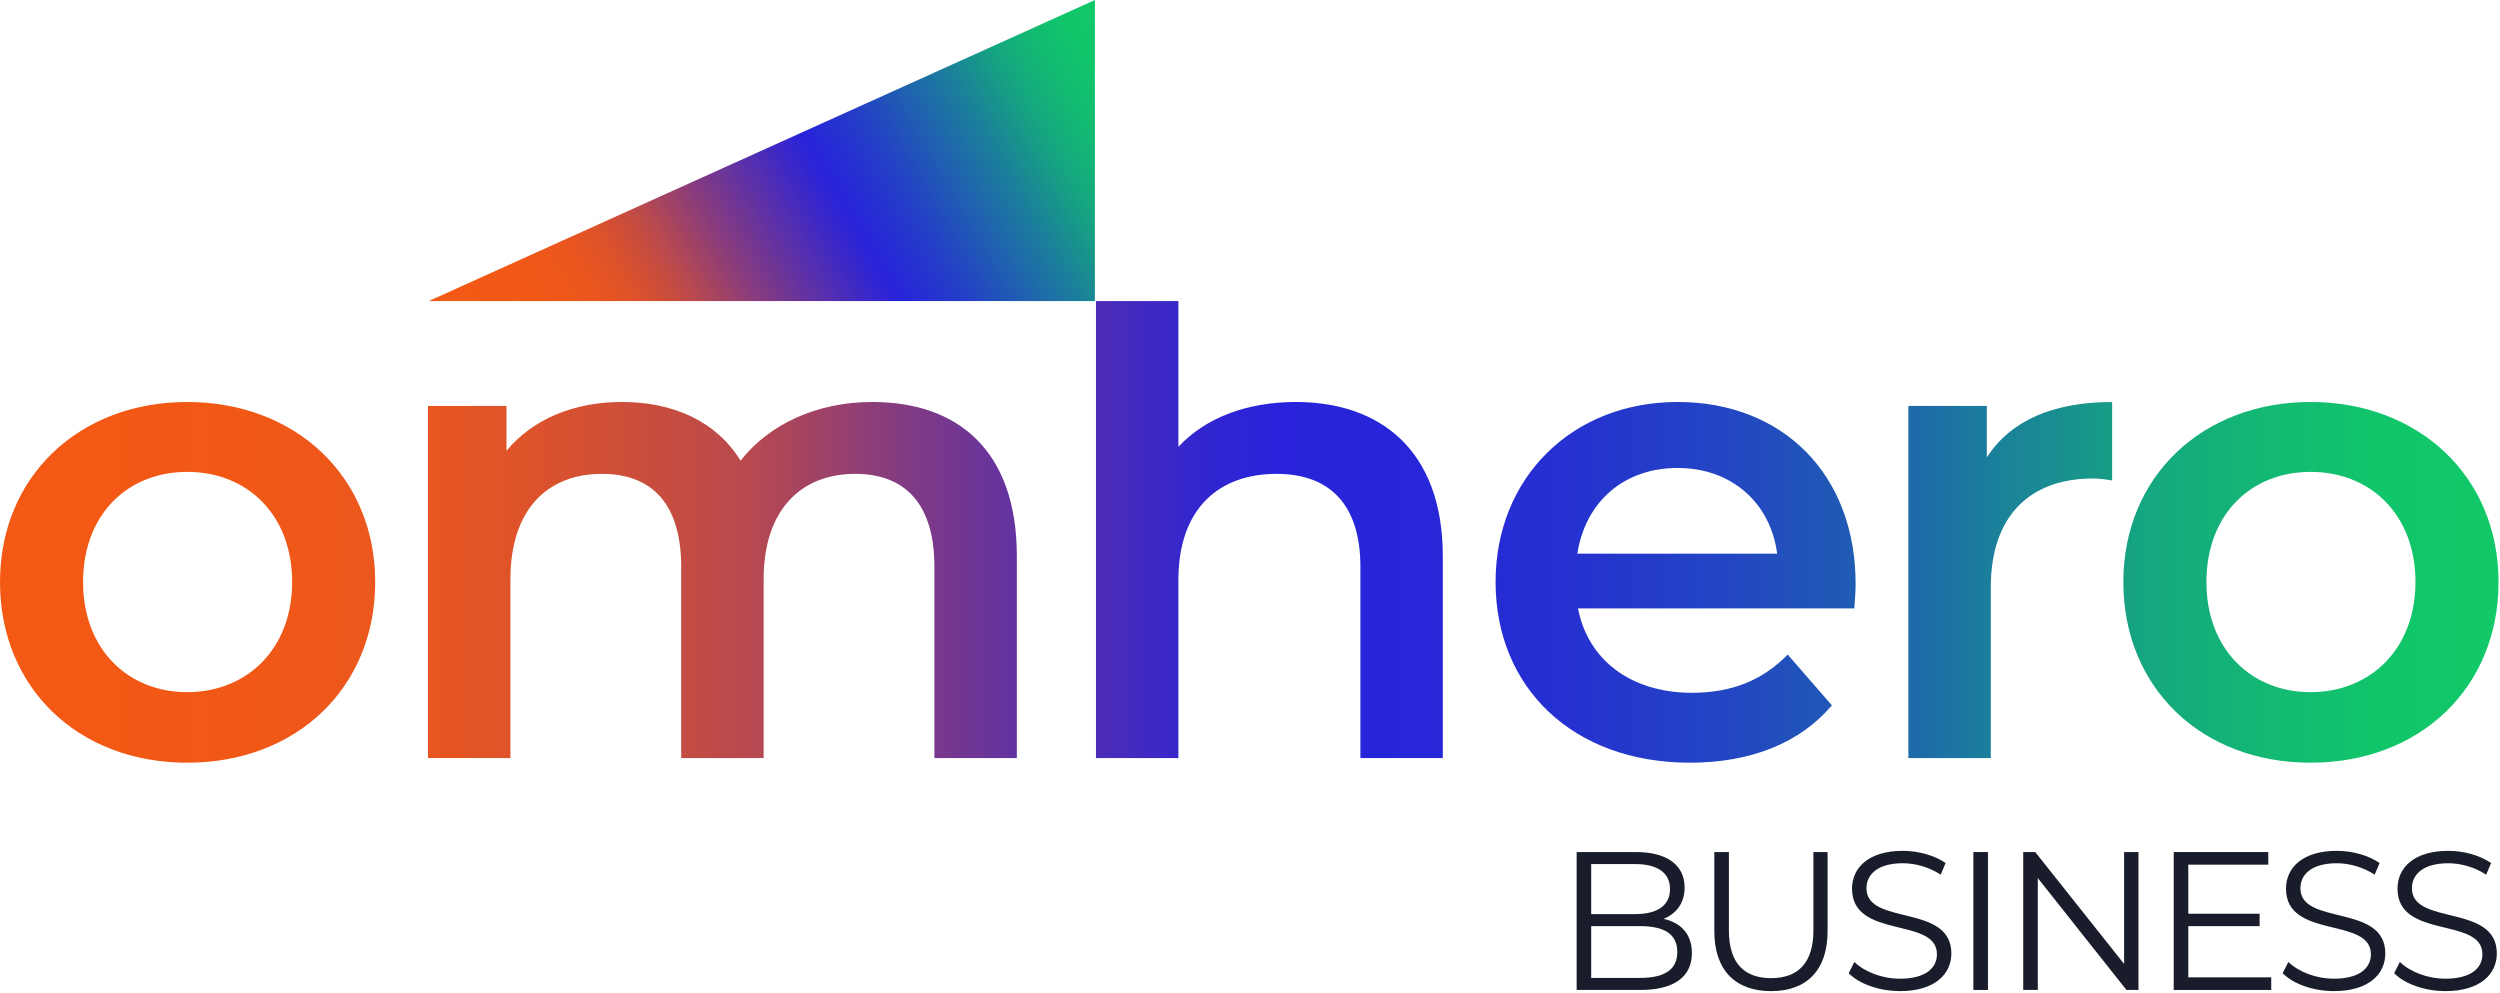 <svg width="1108" height="440" viewBox="0 0 1108 440" fill="currentColor" xmlns="http://www.w3.org/2000/svg"><g id="Omhero_Logo_Business_Gradiente 1"><g id="Group"><path id="Vector" d="M749.84 422.42C749.84 432.81 742.16 438.75 726.88 438.75H698.77V377.63H725.14C738.76 377.63 746.62 383.39 746.62 393.35C746.62 400.34 742.87 404.96 737.28 407.23C745.14 408.98 749.85 414.13 749.85 422.42H749.84ZM705.22 382.95V405.13H724.69C734.47 405.13 740.14 401.38 740.14 394.04C740.14 386.7 734.46 382.95 724.69 382.95H705.22ZM743.38 421.89C743.38 413.94 737.53 410.45 726.79 410.45H705.22V433.41H726.79C737.53 433.41 743.38 429.92 743.38 421.89Z" fill="#191D2B"/><path id="Vector_2" d="M759.79 412.64V377.63H766.25V412.38C766.25 426.87 773.06 433.51 784.93 433.51C796.8 433.51 803.7 426.87 803.7 412.38V377.63H809.99V412.64C809.99 430.19 800.56 439.27 784.93 439.27C769.3 439.27 759.78 430.19 759.78 412.64H759.79Z" fill="#191D2B"/><path id="Vector_3" d="M819.34 431.32L821.87 426.34C826.24 430.62 834.01 433.76 842.04 433.76C853.48 433.76 858.45 428.96 858.45 422.93C858.45 406.17 820.82 416.47 820.82 393.85C820.82 384.86 827.8 377.09 843.35 377.09C850.25 377.09 857.41 379.1 862.3 382.5L860.12 387.65C854.88 384.24 848.77 382.59 843.36 382.59C832.18 382.59 827.21 387.57 827.21 393.68C827.21 410.44 864.84 400.32 864.84 422.58C864.84 431.57 857.68 439.26 842.05 439.26C832.88 439.26 823.89 436.03 819.35 431.31L819.34 431.32Z" fill="#191D2B"/><path id="Vector_4" d="M874.6 377.63H881.06V438.75H874.6V377.63Z" fill="#191D2B"/><path id="Vector_5" d="M947.77 377.63V438.75H942.44L903.15 389.16V438.75H896.69V377.63H902.02L941.4 427.22V377.63H947.77Z" fill="#191D2B"/><path id="Vector_6" d="M1006.61 433.16V438.75H963.39V377.63H1005.3V383.22H969.85V404.96H1001.46V410.46H969.85V433.16H1006.61Z" fill="#191D2B"/><path id="Vector_7" d="M1011.67 431.32L1014.2 426.34C1018.57 430.62 1026.34 433.76 1034.37 433.76C1045.81 433.76 1050.78 428.96 1050.78 422.93C1050.78 406.17 1013.15 416.47 1013.15 393.85C1013.15 384.86 1020.13 377.09 1035.68 377.09C1042.58 377.09 1049.74 379.1 1054.63 382.5L1052.45 387.65C1047.21 384.24 1041.1 382.59 1035.69 382.59C1024.51 382.59 1019.54 387.57 1019.54 393.68C1019.54 410.44 1057.17 400.32 1057.17 422.58C1057.17 431.57 1050.01 439.26 1034.38 439.26C1025.21 439.26 1016.22 436.03 1011.68 431.31L1011.67 431.32Z" fill="#191D2B"/><path id="Vector_8" d="M1061.09 431.32L1063.62 426.34C1067.99 430.62 1075.76 433.76 1083.79 433.76C1095.23 433.76 1100.2 428.96 1100.2 422.93C1100.2 406.17 1062.57 416.47 1062.57 393.85C1062.57 384.86 1069.55 377.09 1085.1 377.09C1092 377.09 1099.16 379.1 1104.05 382.5L1101.87 387.65C1096.63 384.24 1090.52 382.59 1085.11 382.59C1073.93 382.59 1068.96 387.57 1068.96 393.68C1068.96 410.44 1106.59 400.32 1106.59 422.58C1106.59 431.57 1099.43 439.26 1083.8 439.26C1074.63 439.26 1065.64 436.03 1061.1 431.31L1061.09 431.32Z" fill="#191D2B"/></g><path id="Vector_9" d="M485.27 0V133.44H189.98" fill="url(#paint0_linear_2_2)"/><path id="Vector_10" d="M0 257.95C0 211.19 35.07 178.16 83 178.16C130.93 178.16 166.29 211.18 166.29 257.95C166.29 304.72 131.51 338.03 83 338.03C34.49 338.03 0 304.71 0 257.95ZM129.47 257.95C129.47 228.14 109.6 209.14 83 209.14C56.4 209.14 36.82 228.14 36.82 257.95C36.82 287.76 56.69 306.76 83 306.76C109.31 306.76 129.47 287.76 129.47 257.95ZM450.66 246.55V335.98H414.13V251.23C414.13 223.47 401.27 210.02 379.06 210.02C355.09 210.02 338.44 225.8 338.44 256.78V335.98H301.91V251.23C301.91 223.47 289.05 210.02 266.84 210.02C242.58 210.02 226.22 225.8 226.22 256.78V335.98H189.69V179.92H224.47V199.79C236.16 185.76 254.28 178.16 275.61 178.16C298.41 178.16 317.4 186.64 328.22 204.17C340.79 188.1 361.83 178.16 386.67 178.16C424.37 178.16 450.67 199.49 450.67 246.55H450.66ZM639.46 246.55V335.98H602.93V251.23C602.93 223.47 589.19 210.02 565.81 210.02C539.8 210.02 522.26 225.8 522.26 257.07V335.98H485.73V133.43H522.26V198.03C534.24 185.17 552.65 178.16 574.28 178.16C611.69 178.16 639.45 199.49 639.45 246.55H639.46ZM821.82 269.64H699.37C703.75 292.44 722.75 307.05 749.93 307.05C767.47 307.05 781.2 301.5 792.31 290.1L811.89 312.6C797.86 329.26 775.94 338.03 749.06 338.03C696.75 338.03 662.84 304.42 662.84 257.95C662.84 211.48 697.03 178.16 743.5 178.16C789.97 178.16 822.41 210.02 822.41 258.82C822.41 261.74 822.12 266.13 821.83 269.63L821.82 269.64ZM699.08 245.39H787.63C784.71 222.89 767.47 207.4 743.5 207.4C719.53 207.4 702.58 222.6 699.08 245.39ZM936.1 178.17V212.95C932.88 212.37 930.25 212.07 927.62 212.07C899.86 212.07 882.32 228.44 882.32 260.29V335.98H845.79V179.92H880.57V202.72C891.09 186.35 910.09 178.17 936.1 178.17ZM941.07 257.95C941.07 211.19 976.14 178.16 1024.07 178.16C1072 178.16 1107.36 211.18 1107.36 257.95C1107.36 304.72 1072.58 338.03 1024.07 338.03C975.56 338.03 941.07 304.71 941.07 257.95ZM1070.54 257.95C1070.54 228.14 1050.67 209.14 1024.07 209.14C997.47 209.14 977.89 228.14 977.89 257.95C977.89 287.76 997.76 306.76 1024.07 306.76C1050.38 306.76 1070.54 287.76 1070.54 257.95Z" fill="url(#paint1_linear_2_2)"/></g><defs><linearGradient id="paint0_linear_2_2" x1="226.89" y1="197.37" x2="506.14" y2="36.15" gradientUnits="userSpaceOnUse"><stop stop-color="#F45914"/><stop offset="0.13" stop-color="#F15816"/><stop offset="0.2" stop-color="#EA561D"/><stop offset="0.25" stop-color="#DD522A"/><stop offset="0.29" stop-color="#CA4D3C"/><stop offset="0.32" stop-color="#B8494F"/><stop offset="0.39" stop-color="#893C7C"/><stop offset="0.51" stop-color="#432AC0"/><stop offset="0.56" stop-color="#2823DB"/><stop offset="0.64" stop-color="#243FC7"/><stop offset="0.78" stop-color="#1B819A"/><stop offset="0.8" stop-color="#198C91"/><stop offset="0.85" stop-color="#15A77F"/><stop offset="0.9" stop-color="#13B972"/><stop offset="0.95" stop-color="#11C56A"/><stop offset="1" stop-color="#11C968"/></linearGradient><linearGradient id="paint1_linear_2_2" x1="0" y1="235.73" x2="1107.36" y2="235.73" gradientUnits="userSpaceOnUse"><stop stop-color="#F45914"/><stop offset="0.1" stop-color="#F15816"/><stop offset="0.17" stop-color="#E8561F"/><stop offset="0.22" stop-color="#DA522D"/><stop offset="0.27" stop-color="#C54C41"/><stop offset="0.3" stop-color="#B8494F"/><stop offset="0.36" stop-color="#833B81"/><stop offset="0.43" stop-color="#522EB1"/><stop offset="0.48" stop-color="#3326CF"/><stop offset="0.51" stop-color="#2823DB"/><stop offset="0.57" stop-color="#2726D8"/><stop offset="0.63" stop-color="#2532D0"/><stop offset="0.69" stop-color="#2345C3"/><stop offset="0.75" stop-color="#1F5FB1"/><stop offset="0.8" stop-color="#1B819A"/><stop offset="0.82" stop-color="#198C91"/><stop offset="0.86" stop-color="#15A77F"/><stop offset="0.91" stop-color="#13B972"/><stop offset="0.95" stop-color="#11C56A"/><stop offset="1" stop-color="#11C968"/></linearGradient></defs></svg>
